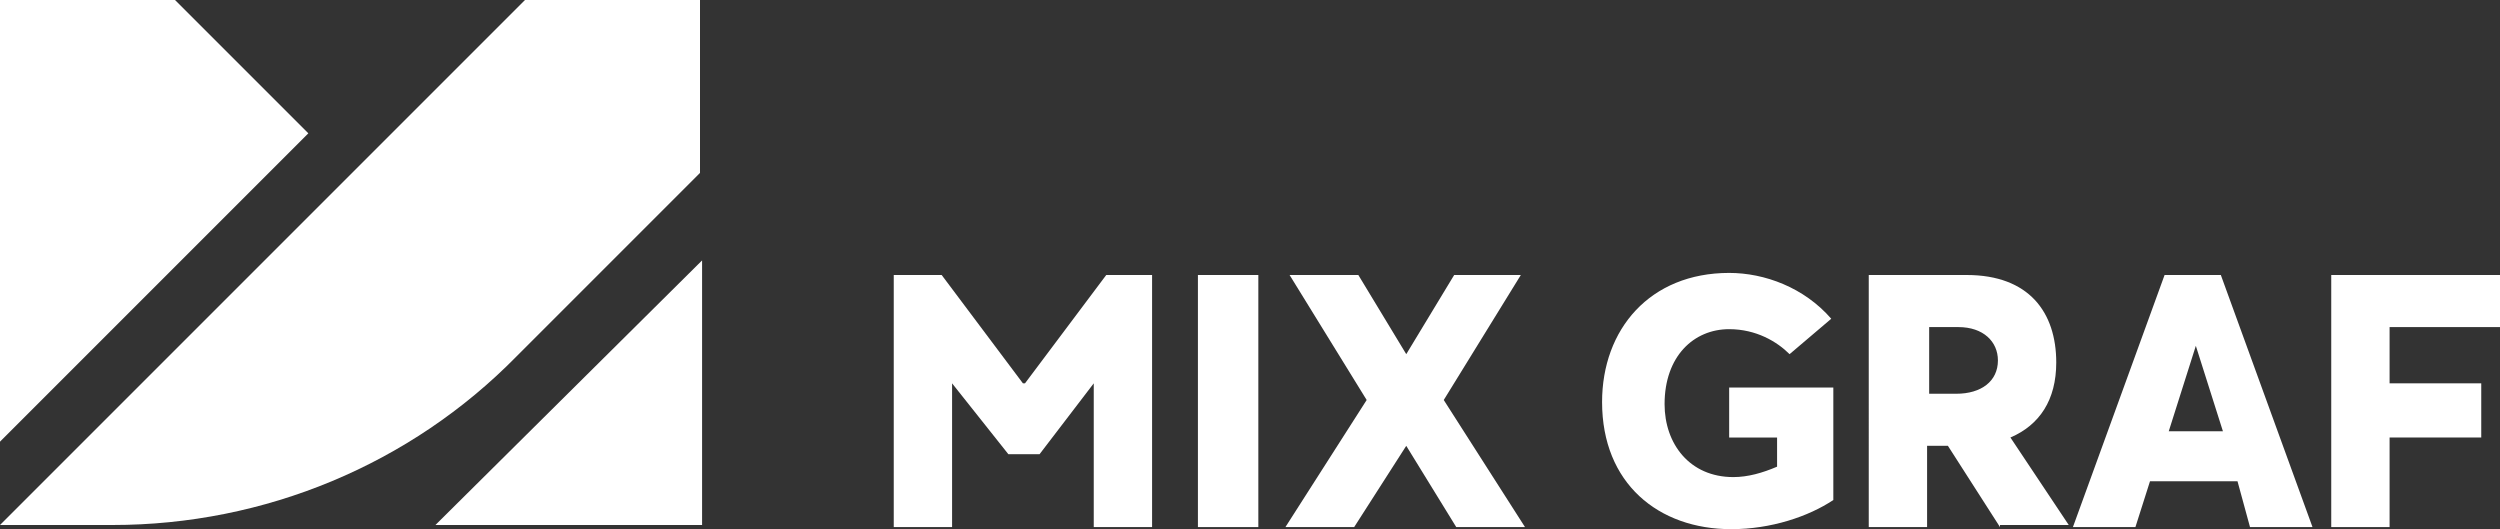 <?xml version="1.0" encoding="utf-8"?>
<!-- Generator: Adobe Illustrator 22.0.0, SVG Export Plug-In . SVG Version: 6.00 Build 0)  -->
<svg version="1.1" id="Layer_1" xmlns="http://www.w3.org/2000/svg" xmlns:xlink="http://www.w3.org/1999/xlink" x="0px" y="0px"
	 viewBox="0 0 120 25.4" style="enable-background:new 0 0 120 25.4;" xml:space="preserve">
<rect x="0" y="0" width="120" height="25.4" fill="#333333" stroke="none"/>
<style type="text/css">
	.st0{fill:#FFFFFF;}
</style>
<g>
	<g>
		<path class="st0" d="M25.2,0L0,25.2h5.4c7.3,0,14.3-2.9,19.4-8.1l8.8-8.8V0H25.2z"/>
		<polygon class="st0" points="14.8,6.4 8.4,0 0,0 0,21.2 14.8,6.4 		"/>
		<polygon class="st0" points="20.9,25.2 33.7,25.2 33.7,12.5 		"/>
	</g>
	<g>
		<path class="st0" d="M96,25.3l-2.5-3.9h-1v3.9h-2.8V13.2h4.7c3,0,4.3,1.8,4.3,4.2c0,1.8-0.8,3-2.2,3.6v0l2.8,4.2H96z M92.6,18.9
			h1.3c1.2,0,2-0.6,2-1.6c0-0.9-0.7-1.6-1.9-1.6h-1.4V18.9z"/>
		<path class="st0" d="M107.4,23.1h-4.2l-0.7,2.2h-3l4.4-12.1h2.7l4.4,12.1h-3L107.4,23.1z M106.7,20.7l-1.3-4.1h0l-1.3,4.1H106.7z"
			/>
		<polygon class="st0" points="53.1,13.2 49.2,18.4 49.1,18.4 45.2,13.2 42.9,13.2 42.9,25.3 45.7,25.3 45.7,18.4 48.4,21.8 
			49.9,21.8 52.5,18.4 52.5,25.3 55.3,25.3 55.3,13.2 		"/>
		<path class="st0" d="M57.5,13.2h2.9v12.1h-2.9V13.2z"/>
		<path class="st0" d="M83.1,25.4c-3.5,0-6.2-2.2-6.2-6.1c0-3.5,2.3-6.2,6.1-6.2c1.7,0,3.6,0.7,4.9,2.2l-2,1.7
			c-0.6-0.6-1.6-1.2-2.9-1.2c-1.7,0-3.1,1.3-3.1,3.6c0,1.9,1.2,3.5,3.3,3.5c0.7,0,1.4-0.2,2.1-0.5v-1.4h-2.3v-2.4h5v5.4
			C86.8,24.8,85,25.4,83.1,25.4L83.1,25.4z"/>
		<path class="st0" d="M111.9,13.2h8.2v2.5h-5.4v2.7h4.4V21h-4.4v4.3h-2.8V13.2z"/>
		<path class="st0" d="M67.5,21.4L67.5,21.4L65,25.3h-3.3l3.9-6.1l-3.7-6h3.3l2.3,3.8h0l2.3-3.8H73l-3.7,6l3.9,6.1h-3.3L67.5,21.4z"
			/>
	</g>
</g>
</svg>
